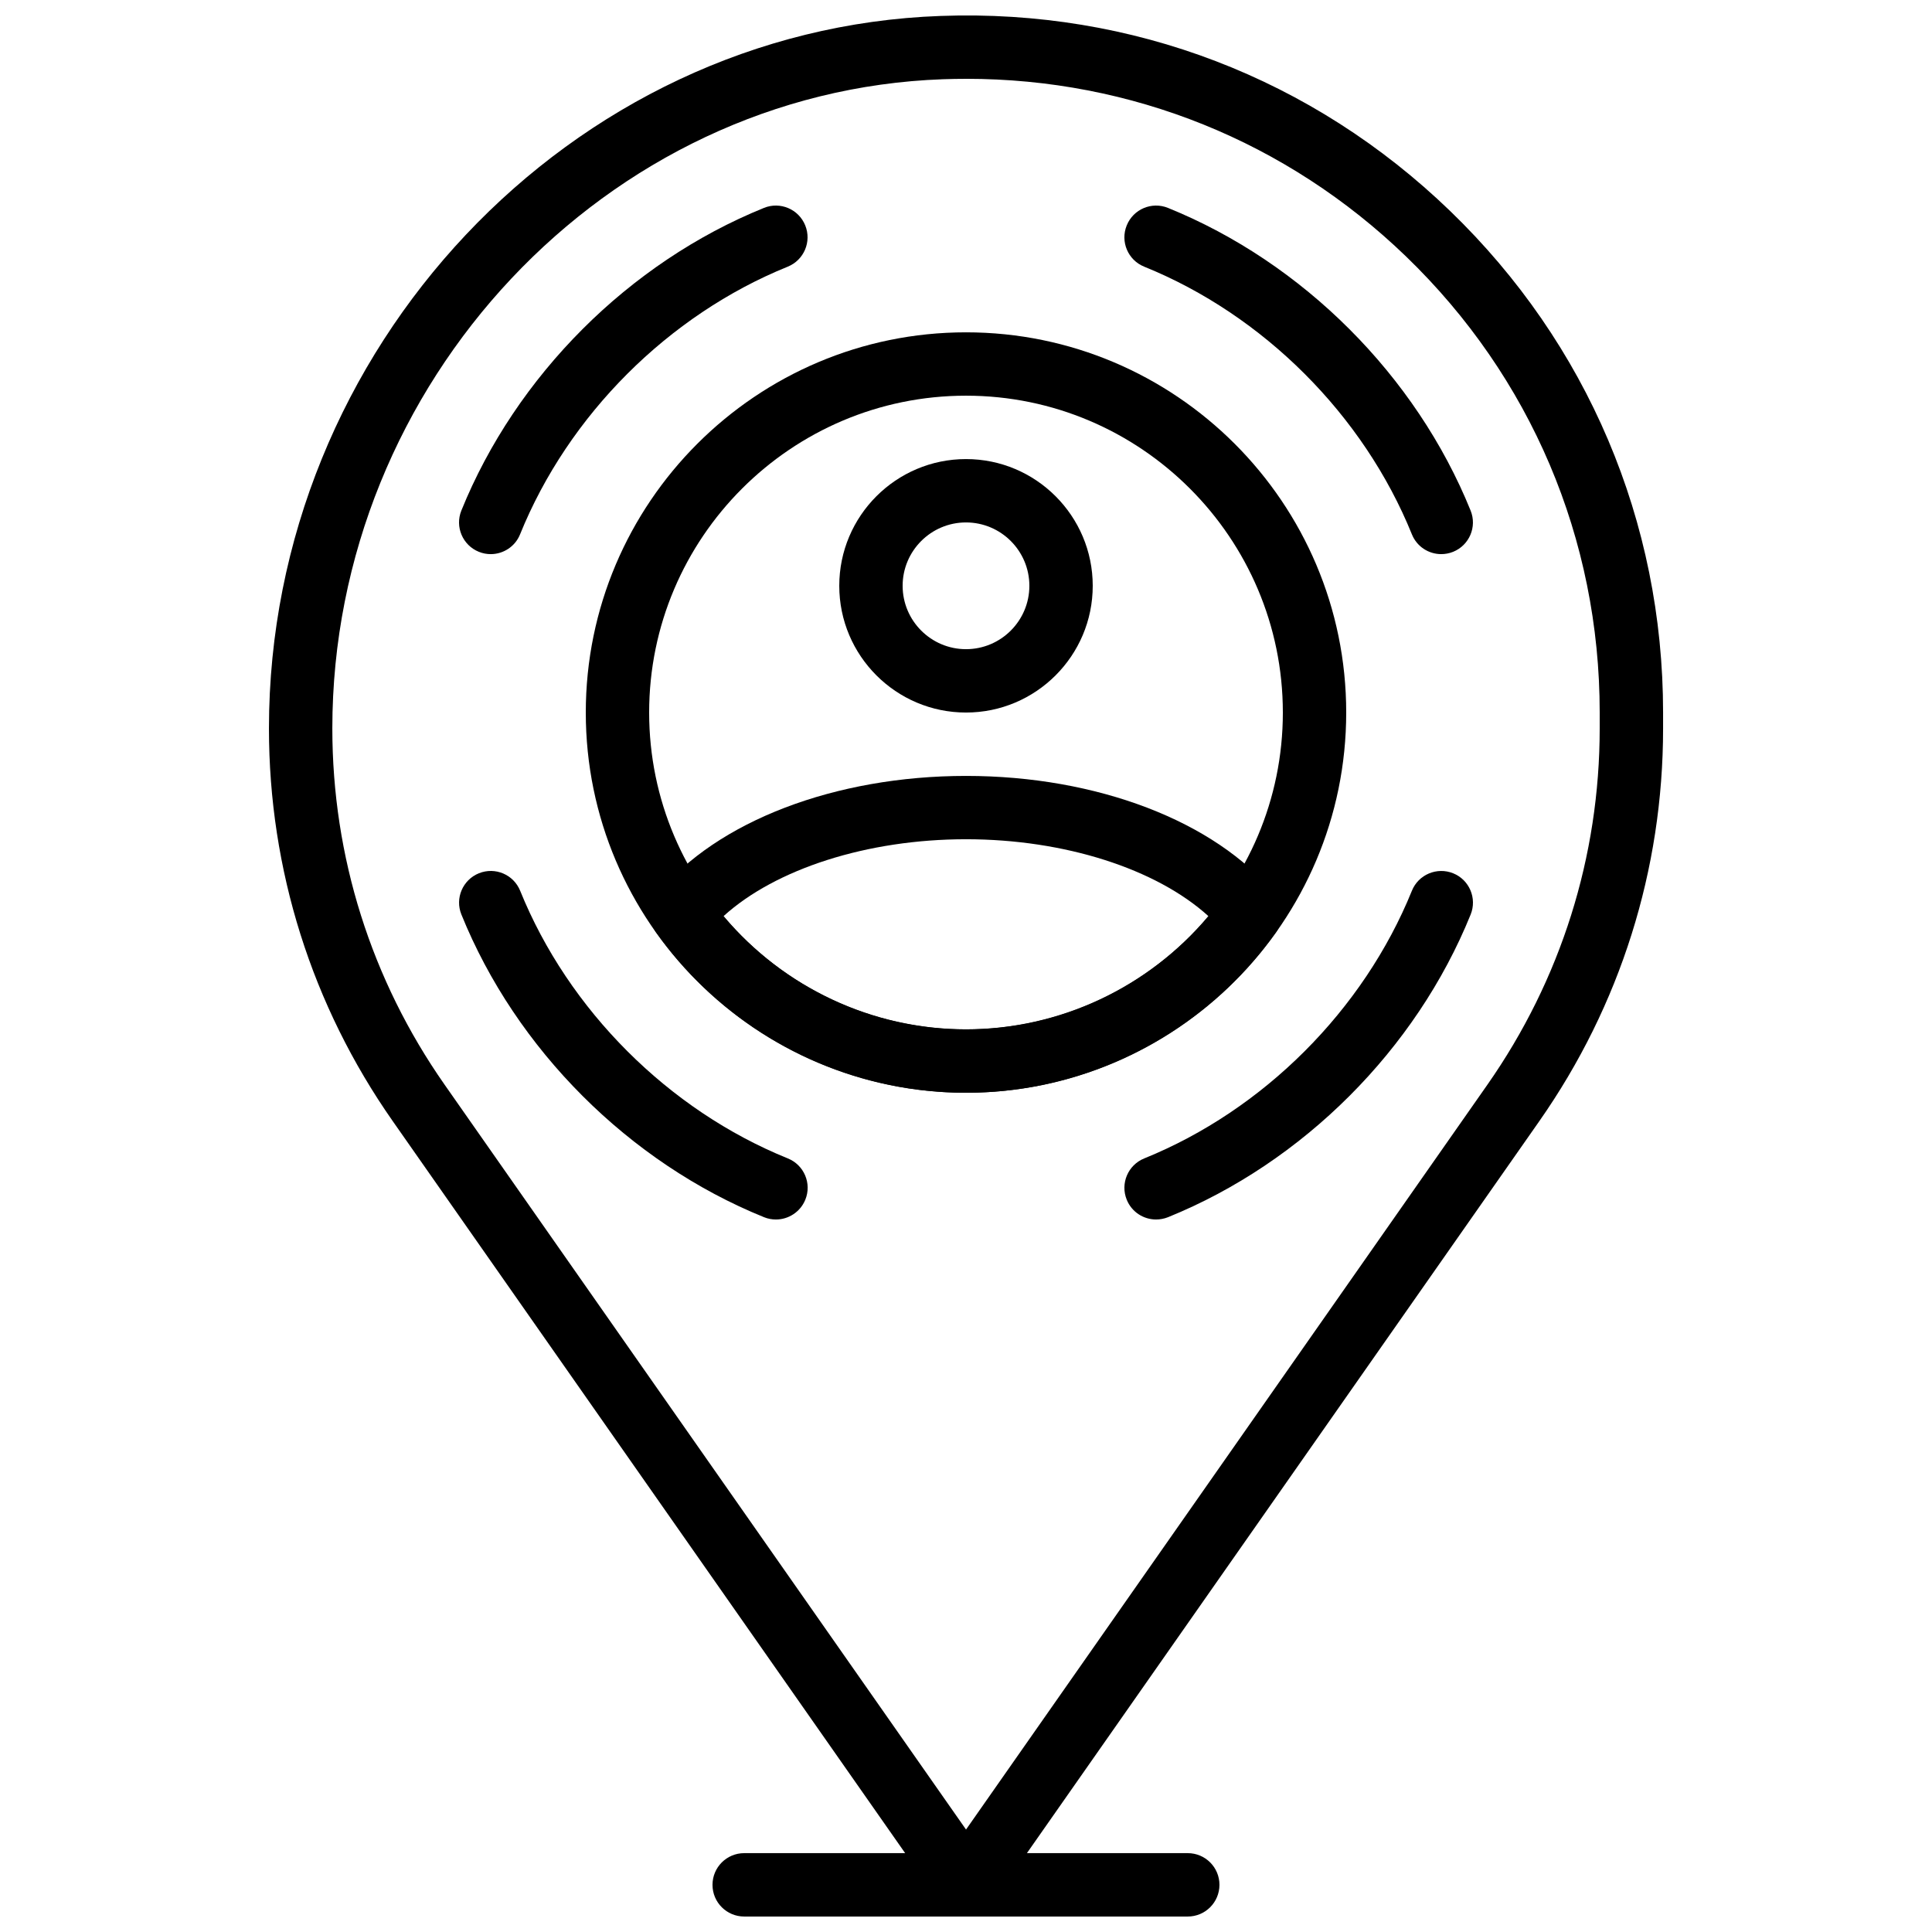 <?xml version="1.0" encoding="UTF-8"?>
<!-- Uploaded to: ICON Repo, www.svgrepo.com, Generator: ICON Repo Mixer Tools -->
<svg width="800px" height="800px" version="1.1" viewBox="144 144 512 512" xmlns="http://www.w3.org/2000/svg">
 <defs>
  <clipPath id="b">
   <path d="m215 148.09h370v503.81h-370z"/>
  </clipPath>
  <clipPath id="a">
   <path d="m332 635h136v16.902h-136z"/>
  </clipPath>
 </defs>
 <g clip-path="url(#b)">
  <path d="m400 651.9c-2.738 0-5.309-1.336-6.875-3.586l-145.05-207.21c-21.453-30.641-32.801-66.629-32.801-104.06 0-100.63 79.855-185.34 178-188.82 50.781-1.855 98.609 16.551 135 51.664 36.41 35.141 56.461 82.355 56.461 132.95v4.223c0 37.426-11.344 73.402-32.805 104.06l-145.05 207.21c-1.57 2.242-4.141 3.586-6.875 3.586zm0.051-487.01c-2.059 0-4.113 0.035-6.18 0.109-89.227 3.168-161.8 80.348-161.8 172.04 0 33.965 10.293 66.621 29.766 94.43l138.17 197.38 138.16-197.38c19.473-27.816 29.77-60.473 29.77-94.438v-4.223c0-45.988-18.23-88.914-51.328-120.85-31.598-30.488-72.785-47.074-116.55-47.074z"/>
 </g>
 <g clip-path="url(#a)">
  <path d="m458.77 651.9h-117.55c-4.637 0-8.398-3.754-8.398-8.398 0-4.644 3.762-8.398 8.398-8.398h117.55c4.637 0 8.398 3.754 8.398 8.398-0.004 4.644-3.766 8.398-8.402 8.398z"/>
 </g>
 <path d="m400 433.59c-55.562 0-100.76-45.199-100.76-100.76s45.199-100.76 100.76-100.76 100.76 45.199 100.76 100.76c-0.004 55.562-45.203 100.76-100.76 100.76zm0-184.73c-46.301 0-83.969 37.668-83.969 83.969s37.668 83.969 83.969 83.969 83.969-37.668 83.969-83.969c-0.004-46.301-37.672-83.969-83.969-83.969z"/>
 <path d="m274.05 290.85c-1.051 0-2.109-0.191-3.148-0.613-4.301-1.738-6.375-6.633-4.637-10.934 14.469-35.746 44.445-65.73 80.195-80.207 4.289-1.746 9.195 0.328 10.934 4.637 1.746 4.301-0.336 9.195-4.625 10.934-31.629 12.805-58.148 39.328-70.945 70.934-1.305 3.258-4.457 5.25-7.773 5.25z"/>
 <path d="m525.95 290.85c-3.324 0-6.465-1.973-7.785-5.246-12.797-31.613-39.32-58.129-70.945-70.934-4.301-1.738-6.375-6.633-4.625-10.934 1.738-4.309 6.641-6.383 10.934-4.637 35.746 14.477 65.73 44.461 80.195 80.207 1.746 4.301-0.336 9.195-4.637 10.934-1.02 0.406-2.086 0.609-3.137 0.609z"/>
 <path d="m450.38 467.18c-3.324 0-6.465-1.973-7.785-5.246-1.746-4.301 0.336-9.195 4.625-10.934 31.621-12.805 58.137-39.328 70.945-70.934 1.738-4.309 6.648-6.363 10.934-4.637 4.301 1.738 6.375 6.633 4.637 10.934-14.469 35.746-44.453 65.73-80.195 80.207-1.043 0.41-2.109 0.609-3.16 0.609z"/>
 <path d="m349.62 467.18c-1.051 0-2.117-0.191-3.148-0.613-35.754-14.477-65.738-44.461-80.195-80.207-1.746-4.301 0.336-9.195 4.637-10.934 4.309-1.738 9.195 0.336 10.934 4.637 12.797 31.613 39.312 58.129 70.945 70.934 4.301 1.738 6.375 6.633 4.625 10.934-1.332 3.269-4.481 5.25-7.797 5.25z"/>
 <path d="m400 332.83c-18.523 0-33.586-15.062-33.586-33.586 0-18.523 15.062-33.586 33.586-33.586s33.586 15.062 33.586 33.586c0 18.523-15.062 33.586-33.586 33.586zm0-50.379c-9.262 0-16.793 7.531-16.793 16.793 0 9.262 7.531 16.793 16.793 16.793s16.793-7.531 16.793-16.793c0-9.262-7.531-16.793-16.793-16.793z"/>
 <path d="m400 433.59c-32.52 0-63.219-15.895-82.129-42.504-2.191-3.082-2.047-7.254 0.352-10.184 15.793-19.289 47.129-31.277 81.785-31.277 34.652 0 65.988 11.992 81.785 31.277 2.394 2.93 2.535 7.106 0.352 10.184-18.926 26.609-49.625 42.504-82.145 42.504zm-64.246-46.812c15.902 18.91 39.438 30.008 64.242 30.008 24.805 0 48.34-11.102 64.242-30.008-13.812-12.527-38.113-20.371-64.242-20.371s-50.43 7.844-64.242 20.371z"/>
</svg>